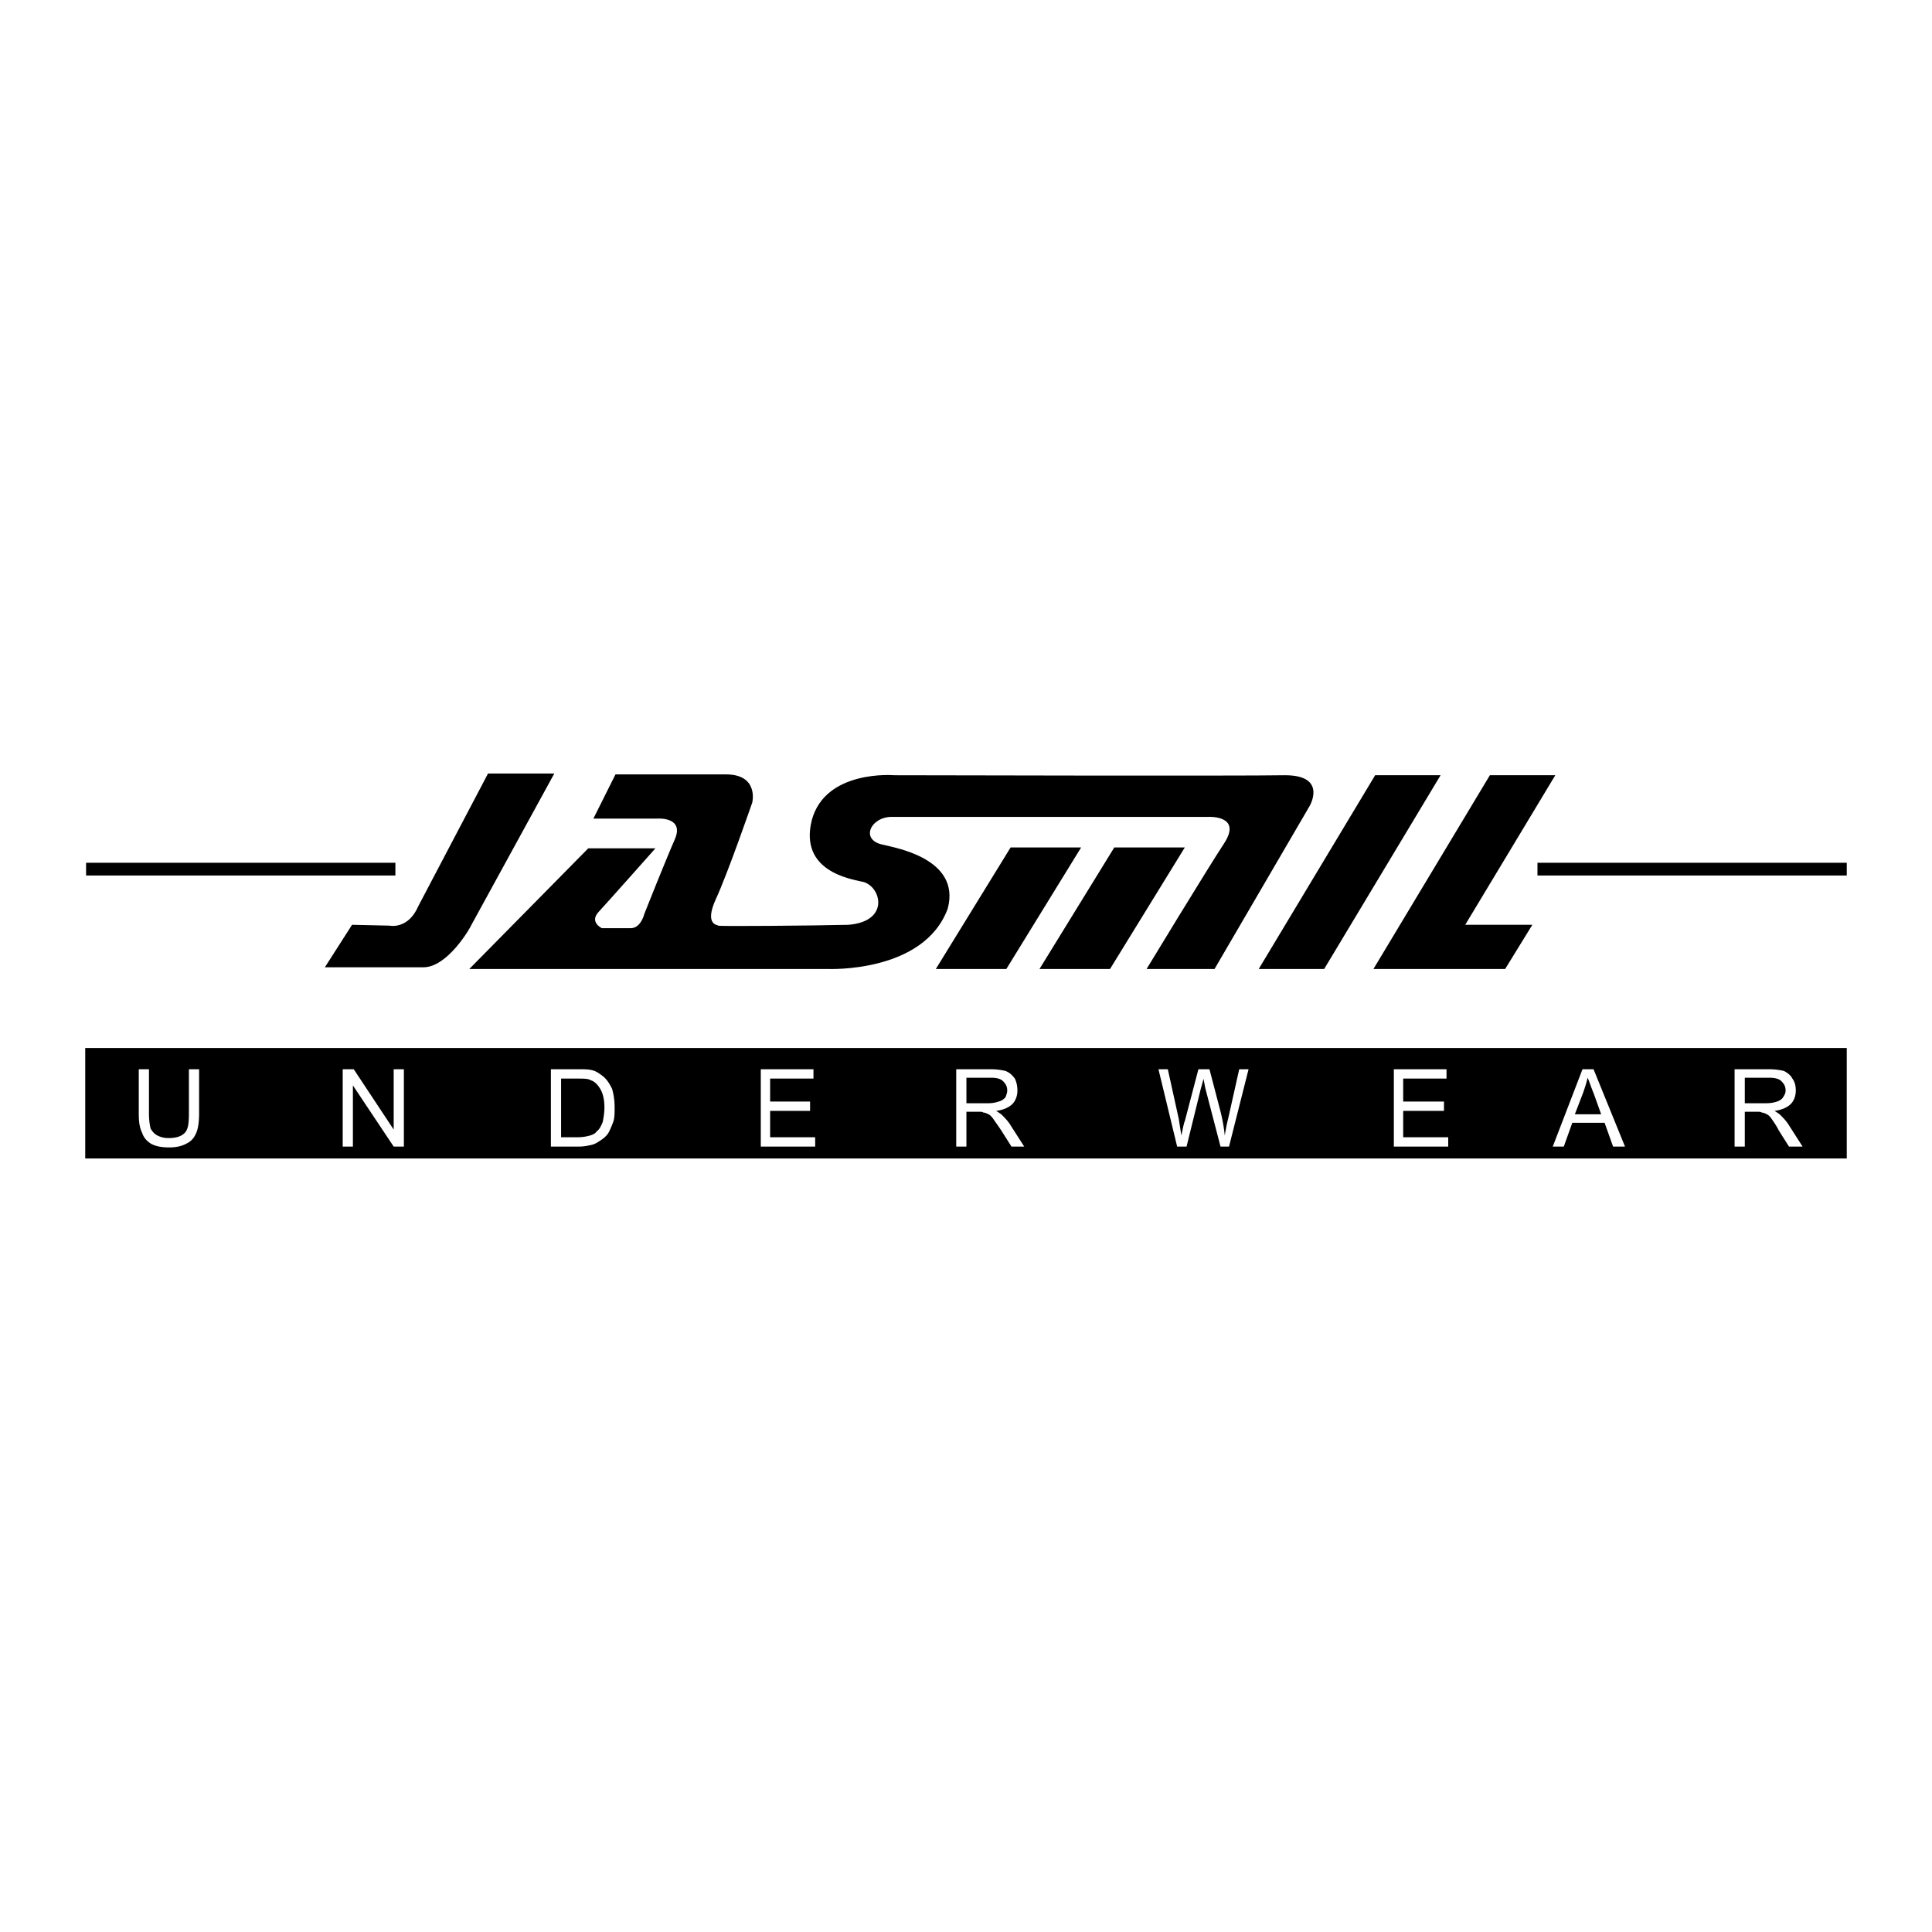 <svg xmlns="http://www.w3.org/2000/svg" width="2500" height="2500" viewBox="0 0 192.756 192.756"><g fill-rule="evenodd" clip-rule="evenodd"><path fill="#fff" d="M0 0h192.756v192.756H0V0z"/><path d="M48.689 77.176h6.613l-8.309 15.175c0 .085-2.289 4.155-4.748 4.155h-9.834l2.713-4.239 3.73.084s1.865.424 2.883-1.95l6.952-13.225zM58.693 84.636L46.824 96.675h35.777s9.58.424 11.954-6.02c1.356-5.086-5.511-6.104-6.358-6.358-2.459-.423-1.356-2.797.763-2.797h31.623s3.307-.169 1.611 2.543c-1.781 2.713-7.799 12.632-7.799 12.632h6.781l9.496-16.277s1.779-3.052-2.459-3.052c-4.238.084-38.999 0-38.999 0s-6.867-.593-8.224 4.494c-1.271 5.086 3.9 5.85 4.917 6.104 1.95.254 3.052 3.985-1.271 4.324-3.392.084-12.972.169-12.972.084 0-.084-1.441 0-.254-2.628 1.187-2.543 3.646-9.665 3.646-9.665s.678-2.798-2.628-2.798H61.407l-2.204 4.409h6.443s2.628-.169 1.696 2.035c-.933 2.12-3.052 7.46-3.052 7.46s-.339 1.441-1.356 1.441h-2.883s-1.272-.593-.339-1.61c1.018-1.103 5.681-6.359 5.681-6.359h-6.7v-.001z"/><path d="M93.369 96.675h7.035l7.461-12.124h-7.037l-7.459 12.124zM103.711 96.675h7.037l7.461-12.124h-7.037l-7.461 12.124zM125.584 96.675h6.529l11.614-19.33h-6.528l-11.615 19.33zM137.029 96.675H150.17l2.713-4.408h-6.697l8.986-14.922h-6.527l-11.616 19.33z"/><path d="M153.393 86.078h30.859v1.271h-30.859v-1.271zM8.588 86.078h30.86v1.271H8.588v-1.271zM8.504 104.56h175.748v11.021H8.504V104.56z"/><path d="M18.847 106.679h1.017v4.409c0 .763-.084 1.44-.254 1.864-.169.425-.424.849-.933 1.103-.424.255-1.017.424-1.78.424-.678 0-1.271-.085-1.78-.339-.424-.255-.763-.594-.933-1.103-.254-.509-.339-1.102-.339-1.949v-4.409h1.017v4.409c0 .678.084 1.187.169 1.525.17.255.339.509.679.679.339.17.678.254 1.102.254.763 0 1.272-.169 1.611-.509.339-.339.424-.933.424-1.949v-4.409zM34.192 114.394v-7.715h1.102l3.985 6.019v-6.019h1.017v7.715h-1.017l-4.07-6.104v6.104h-1.017zM54.963 114.394v-7.715h2.713c.593 0 1.017 0 1.356.085.424.085.763.339 1.102.594.424.339.678.763.933 1.271.169.594.254 1.187.254 1.865 0 .594 0 1.103-.17 1.526-.169.424-.339.848-.509 1.102-.254.34-.508.509-.763.679-.254.169-.509.339-.848.424-.424.085-.763.169-1.272.169h-2.796zm1.017-.932h1.696c.509 0 .848-.085 1.187-.17.255-.085.509-.17.678-.424.254-.17.424-.509.594-.933.084-.424.169-.933.169-1.441 0-.848-.169-1.441-.424-1.865s-.594-.763-.933-.848c-.254-.17-.678-.17-1.356-.17H55.98v5.851zM75.904 114.394v-7.715h5.256v.932h-4.324v2.289h3.985v.933h-3.985v2.629h4.494v.932h-5.426zM95.403 114.394v-7.715h3.392a6.29 6.29 0 0 1 1.525.17c.424.17.678.424.932.763.17.339.256.764.256 1.188 0 .509-.17 1.017-.51 1.356-.338.339-.932.593-1.611.678.256.17.426.255.594.424.256.255.594.594.848 1.018l1.357 2.119h-1.271l-1.018-1.61c-.34-.509-.594-.848-.764-1.103-.17-.254-.338-.424-.508-.508-.17-.085-.34-.17-.51-.17-.084-.085-.254-.085-.508-.085H96.42v3.476h-1.017v-.001zm1.017-4.324h2.205c.424 0 .762-.085 1.018-.17.338-.085.508-.254.678-.424.084-.254.17-.424.17-.678 0-.424-.17-.679-.424-.933-.254-.255-.68-.34-1.188-.34H96.42v2.545zM117.445 114.394l-1.865-7.715h.934l1.102 5.002c.084.594.17 1.103.254 1.611.17-.848.254-1.271.34-1.441l1.355-5.172h1.104l1.018 3.9c.254.933.424 1.865.508 2.713.084-.509.17-1.018.34-1.695l1.102-4.918h.932l-1.949 7.715h-.848l-1.525-5.85c-.086-.508-.17-.848-.17-.933-.086.339-.17.679-.254.933l-1.441 5.85h-.937zM154.918 114.394l2.967-7.715h1.104l3.137 7.715h-1.188l-.848-2.373h-3.221l-.85 2.373h-1.101zm2.205-3.221h2.627l-.762-2.12c-.254-.594-.424-1.187-.594-1.526-.086.424-.254.933-.424 1.441l-.847 2.205zM173.061 114.394v-7.715h3.393a6.29 6.29 0 0 1 1.525.17c.34.17.678.424.848.763.254.339.34.764.34 1.188 0 .509-.17 1.017-.51 1.356-.338.339-.932.593-1.611.678.256.17.424.255.594.424.256.255.594.594.848 1.018l1.357 2.119h-1.357l-1.018-1.61c-.254-.509-.508-.848-.678-1.103-.17-.254-.338-.424-.508-.508-.17-.085-.34-.17-.51-.17-.084-.085-.254-.085-.508-.085h-1.188v3.476h-1.017v-.001zm1.017-4.324h2.119c.51 0 .848-.085 1.104-.17.254-.085.508-.254.594-.424.168-.254.254-.424.254-.678 0-.424-.17-.679-.424-.933-.256-.255-.68-.34-1.271-.34h-2.375v2.545h-.001zM139.064 114.394v-7.715h5.256v.932h-4.324v2.289h4.07v.933h-4.07v2.629h4.494v.932h-5.426z" fill="#fff"/></g></svg>
